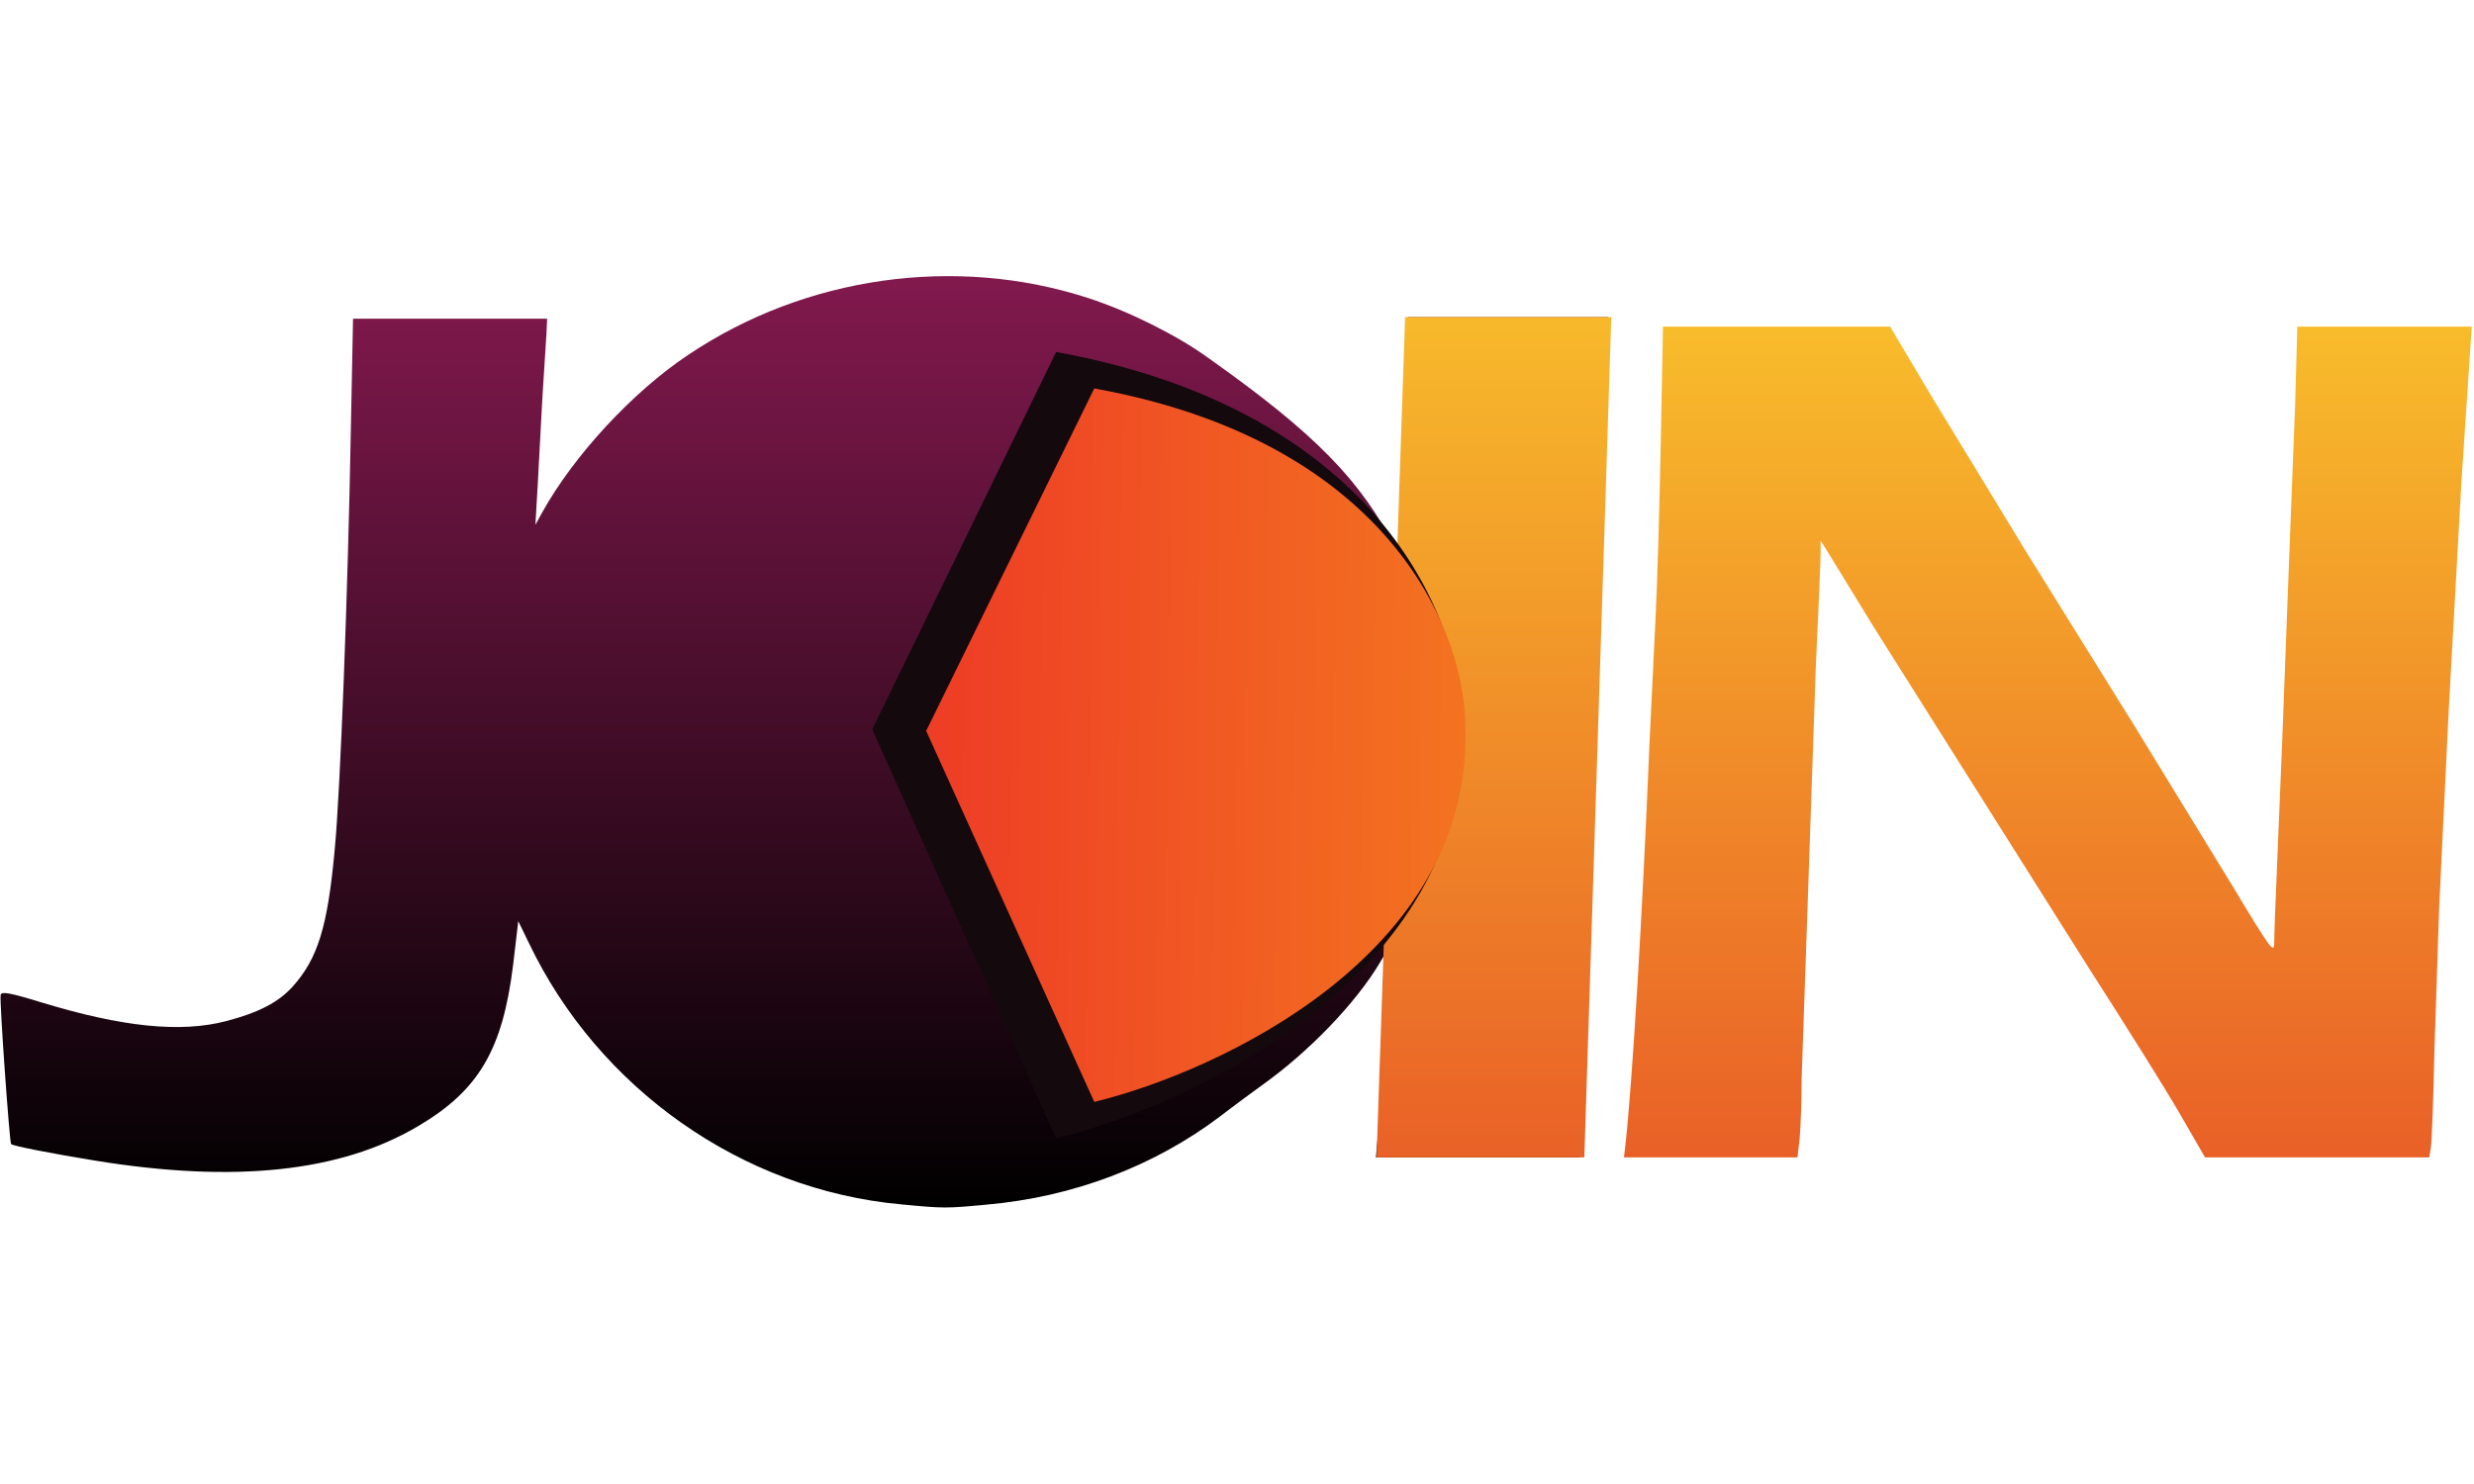 <?xml version="1.0"?>
<svg xmlns="http://www.w3.org/2000/svg" width="100" height="60" fill="none" viewBox="0 0 780 294"><path d="M284 292.8c-50-4.6-95.2-36.4-117.2-82.3l-3.4-7-1.6 13.6c-3.3 26.9-10.8 39.7-29.9 51-24.4 14.5-57.8 18.1-102 10.9-12.9-2.1-25.9-4.6-26.4-5.2-.5-.5-3.7-45.5-3.3-47 .2-1.2 2.7-.8 12.8 2.3 25.6 7.8 43.9 9.7 58.4 5.9 10.2-2.7 16.4-5.9 20.9-10.9 7.9-8.8 11-18.9 13.2-42.9 1.8-18.5 4.2-82 5.1-132.2l.7-35.5h61.2l-.2 4.5c-.2 2.5-.7 11.7-1.3 20.5l-1.5 28-.7 12 2.2-4c9.9-17.8 28.4-37.9 46-49.6C253.9.1 301.3-6.6 343.1 7c12.6 4.1 27.6 11.5 37.6 18.7 34.2 24.2 48.4 38.8 59.8 61.1l3.5 6.7V13h63v3.5c0 2-.9 17.9-2 35.3-3.6 59.2-6.9 155.7-7 206.5V278h-64.2l.6-6.7c.8-8.5 2.3-32.1 3.1-47.8l.6-12-3 5c-7.5 12.7-22.5 28.3-37.3 38.8-2.5 1.8-8.5 6.2-13.3 9.9-20.7 15.6-46.2 25.3-73.5 27.7-12.7 1.2-13.5 1.2-27-.1z" fill="url(#A)"/><path d="M512.5 273.8c2.2-20.4 5.3-71.9 7.5-125.3l2-41.5c.5-9.6 1.2-34 1.6-54.3l.7-36.7h71.6l13.2 22.2L638.8 87l34.2 55 30.8 50.3c12.2 20.3 13.2 21.6 13.2 18 0-2.1.4-13.1.9-24.3l1.6-38.5 1.9-50 2.2-56.7.7-24.8h55l-.7 10.3-2.6 39.2-4 72-3 62-1.5 45.5c-.3 14.6-.8 28-1.1 29.8l-.5 3.2h-70.7l-8.2-14.2c-4.6-7.9-17.3-28.2-28.3-45.3l-68.1-108-14.7-24-1.9-3v4c0 2.2-.7 18.2-1.5 35.5L568 253.6c0 6.7-.3 14.9-.6 18.3l-.7 6.1H512l.5-4.2z" fill="url(#B)"/><path d="M499.5 278L508 13h-65l-9 265h65.5z" fill="url(#C)"/><path d="M275 143.04L332.98 24c104.145 18.958 128.723 87.26 127.994 119.04 1.75 77.596-84.6 118.305-127.994 128.96L275 143.04z" fill="#14090d"/><path d="M292 143.5l53-108c95.2 17.2 117.667 79.167 117 108 1.6 70.4-77.333 107.333-117 117l-53-117z" fill="url(#D)"/><defs><linearGradient id="A" x1="253.583" y1=".082" x2="253.583" y2="293.788" gradientUnits="userSpaceOnUse"><stop stop-color="#82194e"/><stop offset="1"/></linearGradient><linearGradient id="B" x1="645.65" y1="16" x2="645.65" y2="278" gradientUnits="userSpaceOnUse"><stop stop-color="#f8bc2b"/><stop offset="1" stop-color="#e96027"/></linearGradient><linearGradient id="C" x1="471" y1="13" x2="471" y2="278" gradientUnits="userSpaceOnUse"><stop stop-color="#f7b92b"/><stop offset="1" stop-color="#e96127"/></linearGradient><linearGradient id="D" x1="299.5" y1="95" x2="536.5" y2="98" gradientUnits="userSpaceOnUse"><stop stop-color="#ee3e25"/><stop offset="1" stop-color="#f68b1e"/></linearGradient></defs></svg>
